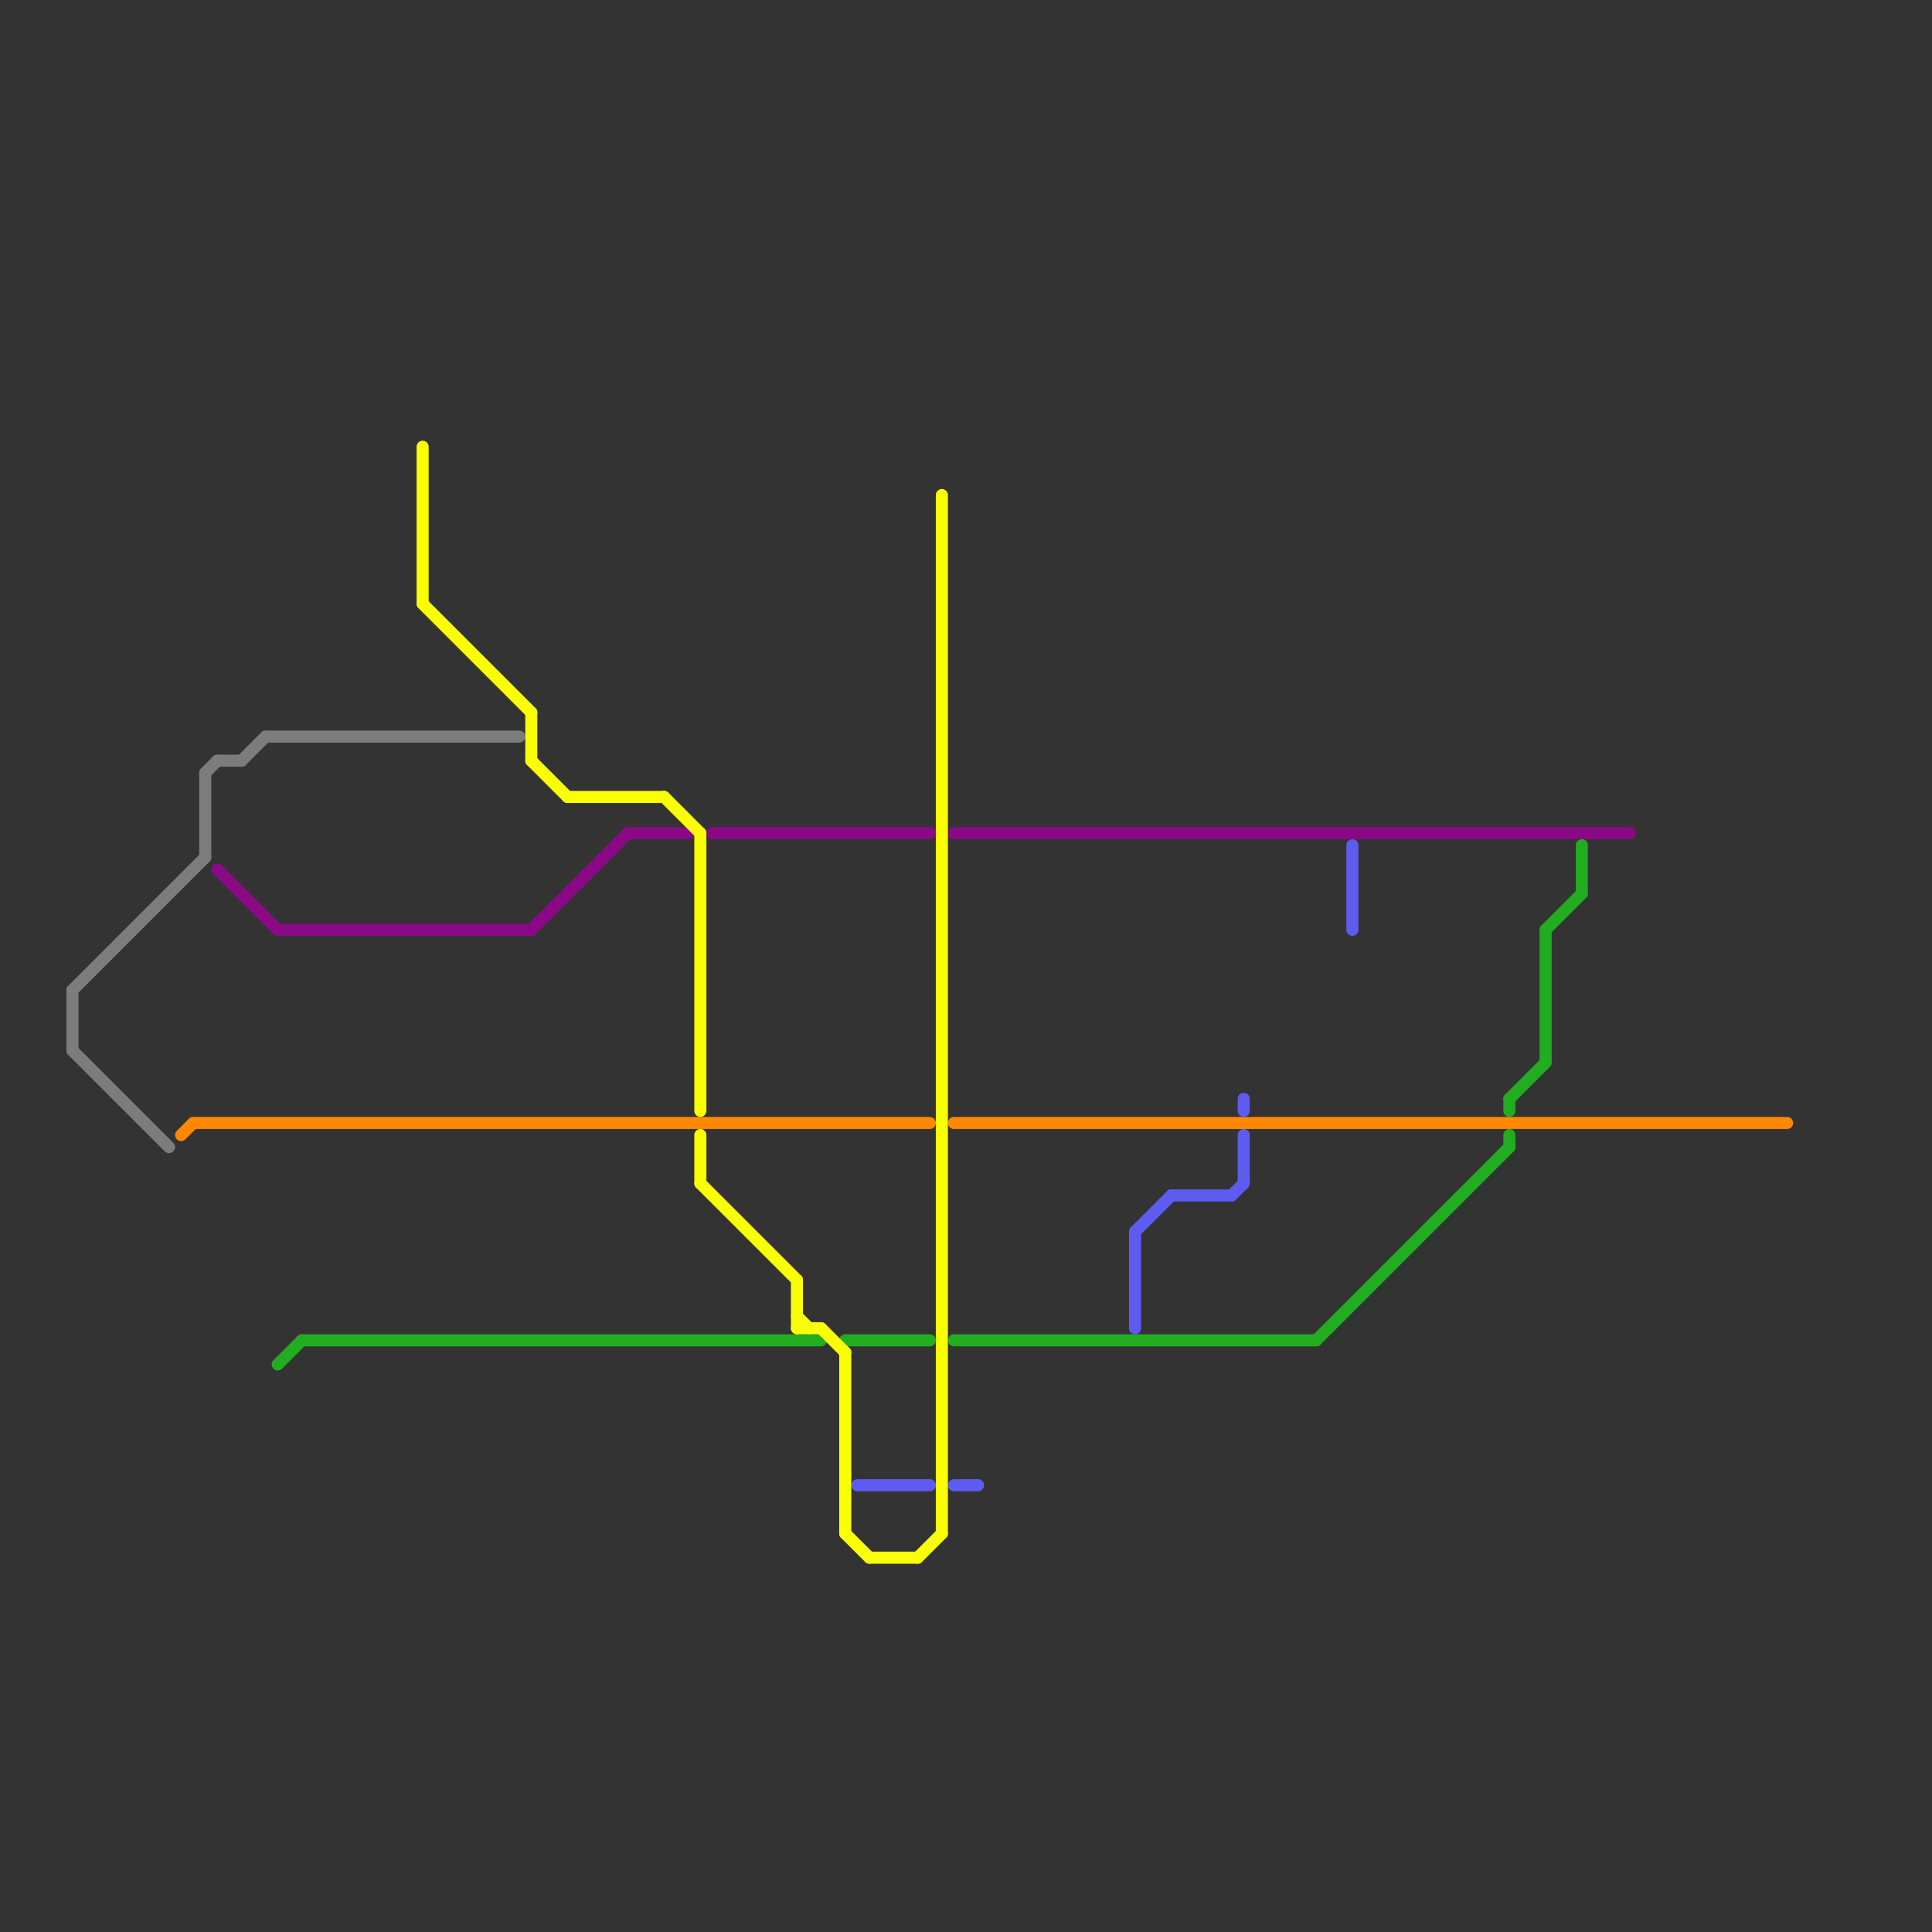 
<svg version="1.1" xmlns="http://www.w3.org/2000/svg" viewBox="0 0 160 160">
<rect x="0" y="0" width="160" height="160" fill="#333333" stroke="none"/>
<style>text { font: 1px Helvetica; font-weight: 600; white-space: pre; dominant-baseline: central; } line { stroke-width: 1; fill: none; stroke-linecap: round; stroke-linejoin: round; } .c0 { stroke: #7d7c7c } .c1 { stroke: #21ad1f } .c2 { stroke: #8b0987 } .c3 { stroke: #ff8800 } .c4 { stroke: #5e5cf0 } .c5 { stroke: #fbff05 }</style><defs><g id="wm-xf"><circle r="1.2" fill="#000"/><circle r="0.9" fill="#fff"/><circle r="0.6" fill="#000"/><circle r="0.3" fill="#fff"/></g><g id="wm"><circle r="0.6" fill="#000"/><circle r="0.3" fill="#fff"/></g></defs><line class="c0" x1="22" y1="61" x2="43" y2="61"/><line class="c0" x1="18" y1="63" x2="20" y2="63"/><line class="c0" x1="17" y1="64" x2="17" y2="71"/><line class="c0" x1="20" y1="63" x2="22" y2="61"/><line class="c0" x1="6" y1="87" x2="14" y2="95"/><line class="c0" x1="6" y1="82" x2="6" y2="87"/><line class="c0" x1="6" y1="82" x2="17" y2="71"/><line class="c0" x1="17" y1="64" x2="18" y2="63"/><line class="c1" x1="128" y1="77" x2="128" y2="88"/><line class="c1" x1="125" y1="91" x2="128" y2="88"/><line class="c1" x1="23" y1="113" x2="25" y2="111"/><line class="c1" x1="79" y1="111" x2="109" y2="111"/><line class="c1" x1="128" y1="77" x2="131" y2="74"/><line class="c1" x1="131" y1="70" x2="131" y2="74"/><line class="c1" x1="109" y1="111" x2="125" y2="95"/><line class="c1" x1="70" y1="111" x2="77" y2="111"/><line class="c1" x1="125" y1="91" x2="125" y2="92"/><line class="c1" x1="125" y1="94" x2="125" y2="95"/><line class="c1" x1="25" y1="111" x2="68" y2="111"/><line class="c2" x1="59" y1="69" x2="77" y2="69"/><line class="c2" x1="18" y1="72" x2="23" y2="77"/><line class="c2" x1="79" y1="69" x2="135" y2="69"/><line class="c2" x1="23" y1="77" x2="44" y2="77"/><line class="c2" x1="52" y1="69" x2="57" y2="69"/><line class="c2" x1="44" y1="77" x2="52" y2="69"/><line class="c3" x1="15" y1="94" x2="16" y2="93"/><line class="c3" x1="79" y1="93" x2="148" y2="93"/><line class="c3" x1="16" y1="93" x2="77" y2="93"/><line class="c4" x1="94" y1="102" x2="97" y2="99"/><line class="c4" x1="97" y1="99" x2="102" y2="99"/><line class="c4" x1="94" y1="102" x2="94" y2="110"/><line class="c4" x1="71" y1="123" x2="77" y2="123"/><line class="c4" x1="79" y1="123" x2="81" y2="123"/><line class="c4" x1="103" y1="94" x2="103" y2="98"/><line class="c4" x1="112" y1="70" x2="112" y2="77"/><line class="c4" x1="102" y1="99" x2="103" y2="98"/><line class="c4" x1="103" y1="91" x2="103" y2="92"/><line class="c5" x1="44" y1="59" x2="44" y2="63"/><line class="c5" x1="72" y1="129" x2="76" y2="129"/><line class="c5" x1="76" y1="129" x2="78" y2="127"/><line class="c5" x1="58" y1="94" x2="58" y2="98"/><line class="c5" x1="58" y1="98" x2="66" y2="106"/><line class="c5" x1="66" y1="109" x2="67" y2="110"/><line class="c5" x1="78" y1="41" x2="78" y2="127"/><line class="c5" x1="68" y1="110" x2="70" y2="112"/><line class="c5" x1="35" y1="37" x2="35" y2="50"/><line class="c5" x1="70" y1="127" x2="72" y2="129"/><line class="c5" x1="66" y1="110" x2="68" y2="110"/><line class="c5" x1="66" y1="106" x2="66" y2="110"/><line class="c5" x1="35" y1="50" x2="44" y2="59"/><line class="c5" x1="44" y1="63" x2="47" y2="66"/><line class="c5" x1="47" y1="66" x2="55" y2="66"/><line class="c5" x1="70" y1="112" x2="70" y2="127"/><line class="c5" x1="58" y1="69" x2="58" y2="92"/><line class="c5" x1="55" y1="66" x2="58" y2="69"/>
</svg>
